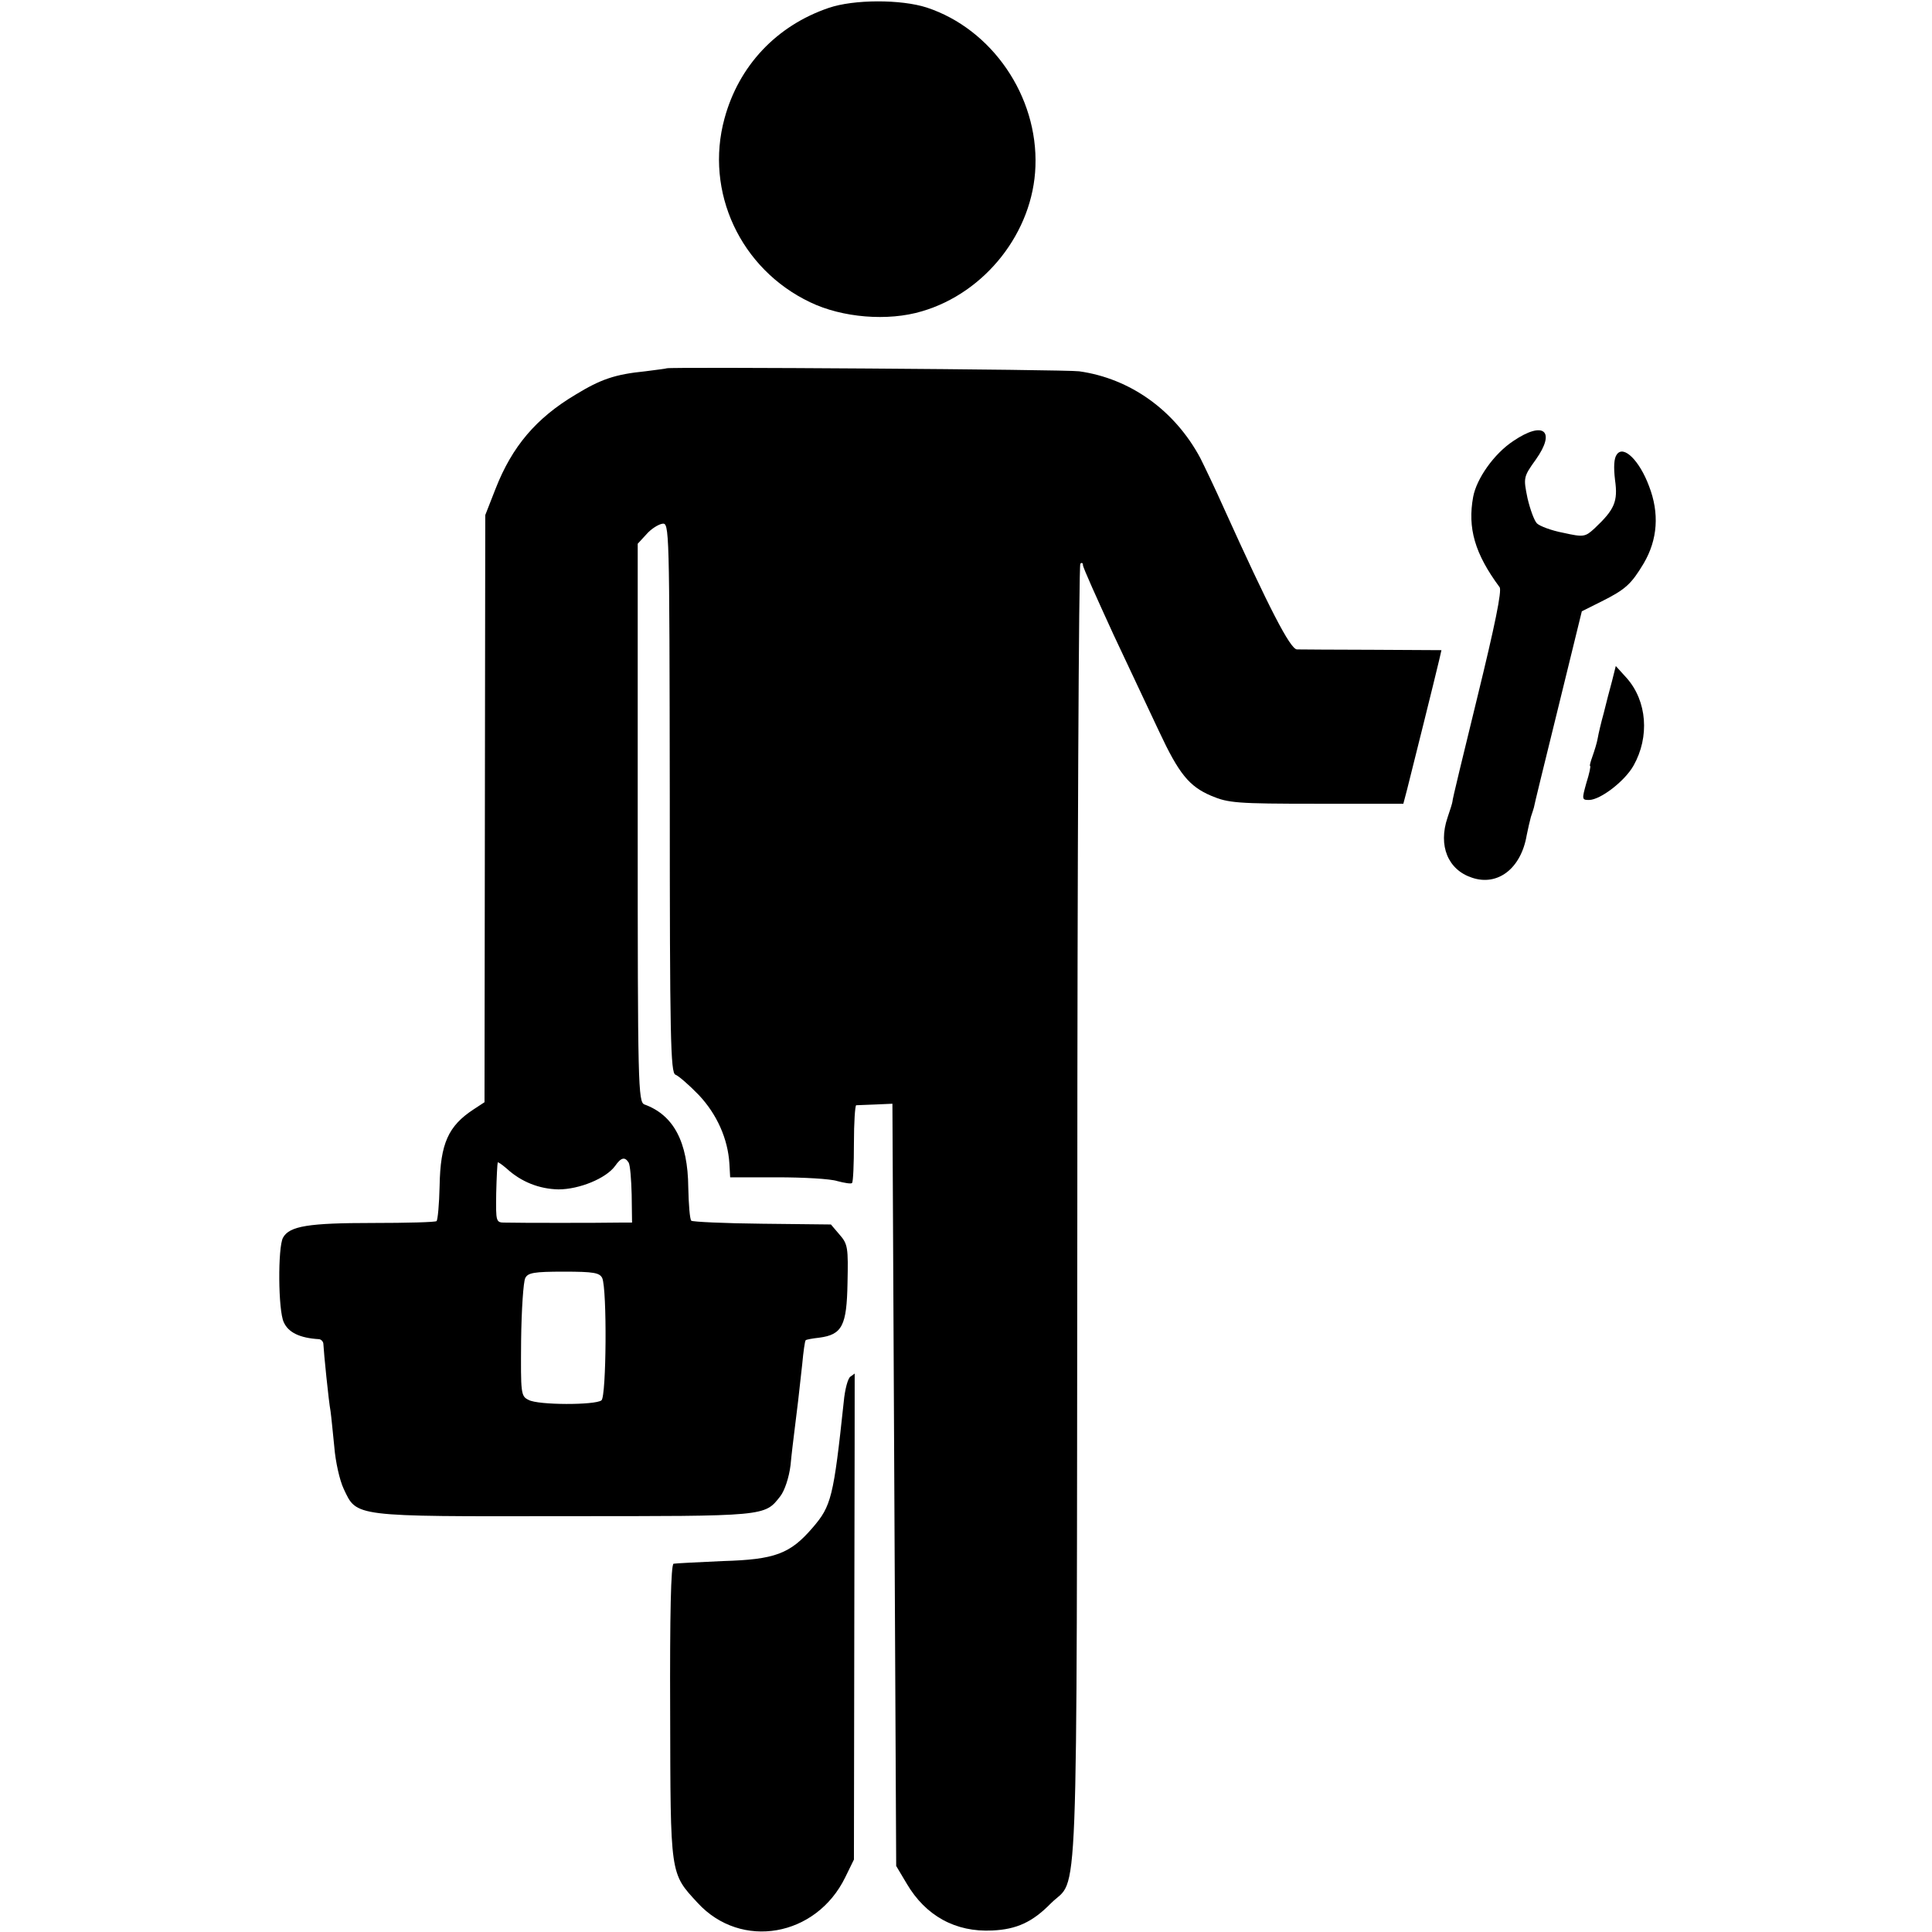 <?xml version="1.0" standalone="no"?>
<!DOCTYPE svg PUBLIC "-//W3C//DTD SVG 20010904//EN"
 "http://www.w3.org/TR/2001/REC-SVG-20010904/DTD/svg10.dtd">
<svg version="1.0" xmlns="http://www.w3.org/2000/svg"
 width="512pt" height="512pt" viewBox="0 0 512 512"
 preserveAspectRatio="xMidYMid meet">
<g transform="translate(0,512) scale(0.1,-0.1)"
fill="#000000" stroke="none">
<path d="M2196 5099 c-138 -47 -238 -153 -276 -293 -53 -194 42 -399 227 -487
85 -41 206 -51 296 -24 168 49 295 210 301 384 7 186 -115 364 -288 421 -68
22 -193 22 -260 -1z"/>
<path d="M1767 4144 c-1 -1 -27 -4 -57 -8 -80 -8 -118 -21 -185 -62 -104 -62
-168 -137 -212 -250 l-27 -69 -1 -778 -1 -778 -29 -19 c-67 -44 -88 -90 -90
-203 -1 -48 -5 -90 -8 -93 -3 -3 -79 -5 -169 -5 -170 0 -221 -8 -238 -39 -14
-26 -13 -193 2 -224 12 -27 42 -42 94 -45 6 -1 11 -7 11 -13 1 -22 14 -152 19
-178 2 -14 6 -56 10 -95 3 -38 14 -88 25 -111 35 -74 22 -73 585 -72 537 0
530 -1 572 53 11 14 23 49 27 82 3 32 8 72 10 88 6 46 14 114 21 180 3 33 7
61 9 63 1 2 18 5 36 7 61 8 73 32 75 145 2 93 1 103 -21 128 l-23 27 -182 2
c-100 1 -185 5 -188 8 -4 4 -7 43 -8 88 -1 121 -39 192 -116 220 -17 6 -18 51
-18 746 l0 740 23 25 c12 14 31 26 42 28 19 3 19 -6 20 -726 0 -634 2 -730 15
-734 8 -3 36 -27 62 -54 48 -51 77 -116 81 -182 l2 -36 125 0 c69 0 141 -4
159 -10 19 -5 37 -8 39 -5 3 3 5 50 5 105 0 55 3 100 6 101 3 0 26 1 51 2 l45
2 5 -1010 5 -1010 28 -47 c50 -85 129 -129 227 -124 64 3 106 22 155 72 74 74
68 -87 70 1826 0 944 4 1720 8 1724 4 4 7 2 7 -4 0 -6 37 -88 81 -184 45 -95
99 -211 121 -257 52 -111 79 -145 138 -170 45 -19 67 -21 279 -21 l230 0 10
38 c11 43 76 304 85 343 l6 26 -183 1 c-100 0 -190 1 -200 1 -18 1 -74 110
-193 373 -24 54 -53 114 -63 134 -68 127 -186 211 -321 230 -35 5 -1087 12
-1093 8z m-101 -2105 c4 -7 7 -45 8 -85 l1 -74 -35 0 c-47 -1 -269 -1 -301 0
-25 0 -25 1 -24 78 1 42 3 79 4 81 0 3 11 -5 24 -16 38 -35 86 -54 137 -55 55
0 126 29 150 62 16 23 26 25 36 9z m-70 -306 c13 -30 11 -313 -2 -324 -16 -13
-168 -13 -193 1 -21 10 -21 17 -20 158 1 81 6 155 11 165 7 14 23 17 102 17
80 0 95 -3 102 -17z"/>
<path d="M4010 3951 c-50 -33 -97 -99 -106 -148 -15 -82 4 -150 70 -239 7 -8
-13 -104 -58 -288 -37 -152 -68 -278 -67 -281 0 -2 -6 -22 -13 -42 -25 -74 1
-138 65 -159 68 -23 130 24 145 113 3 15 8 37 11 48 4 11 7 22 8 25 0 3 29
121 64 263 l63 257 52 26 c64 32 79 46 112 101 37 63 42 133 14 205 -25 67
-67 109 -85 84 -8 -10 -9 -34 -5 -68 8 -57 -1 -78 -54 -128 -25 -23 -29 -24
-83 -12 -32 6 -63 18 -70 25 -7 7 -18 37 -25 67 -11 54 -11 56 22 102 54 76
21 104 -60 49z"/>
<path d="M4272 3315 c-6 -22 -16 -60 -22 -85 -7 -25 -14 -55 -16 -67 -2 -12
-9 -34 -14 -48 -5 -14 -8 -25 -6 -25 2 0 -2 -20 -10 -45 -12 -43 -12 -45 7
-45 30 0 95 50 118 91 43 76 36 171 -18 232 l-29 32 -10 -40z"/>
<path d="M2254 1472 c-7 -4 -15 -34 -18 -67 -27 -253 -33 -276 -82 -333 -60
-70 -100 -85 -239 -89 -66 -3 -125 -6 -130 -7 -7 -3 -10 -135 -9 -392 1 -436
-1 -427 73 -507 115 -125 314 -90 391 68 l23 47 1 644 c1 354 1 644 1 644 0 0
-5 -4 -11 -8z"/>
</g>
</svg>
